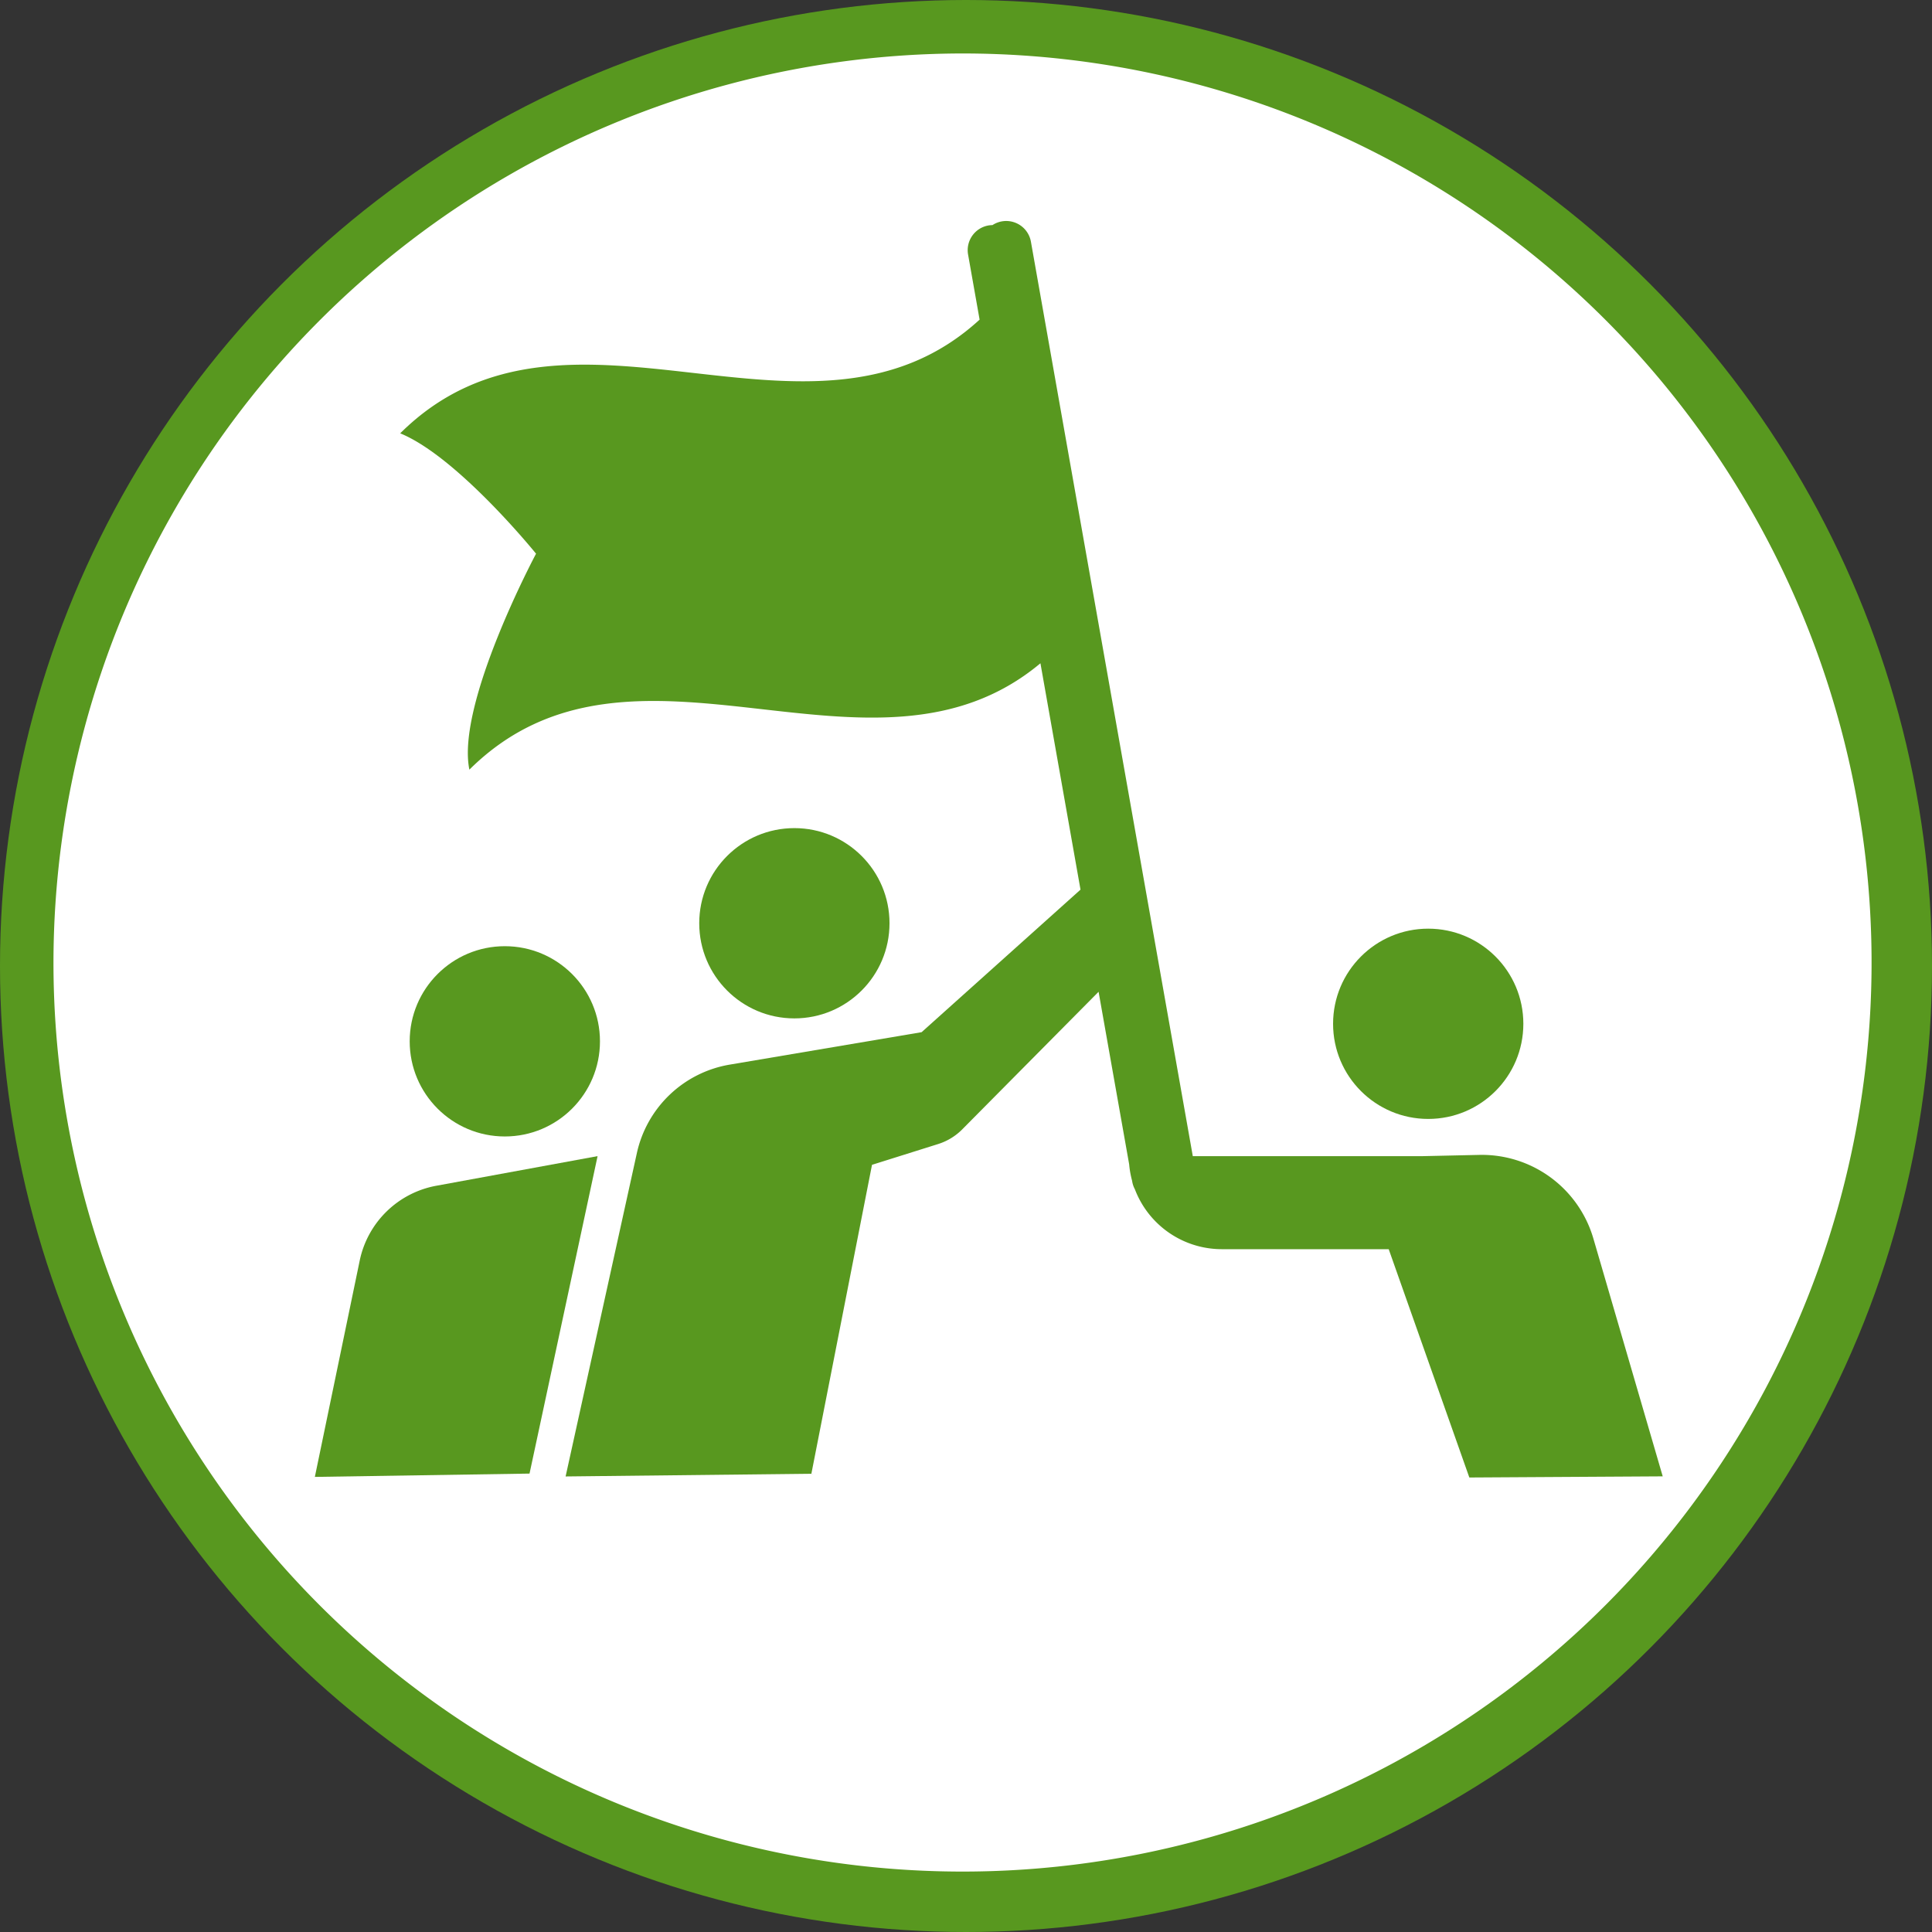 <svg id="Group_78" data-name="Group 78" xmlns="http://www.w3.org/2000/svg" width="120" height="120" viewBox="0 0 120 120">
  <rect x="0" y="0" width="120" height="120" fill="#333333" stroke="none"/>
  <defs>
    <style>
      .cls-1 {
        fill: #58981f;
      }

      .cls-2 {
        fill: #fff;
      }
    </style>
  </defs>
  <g id="Group_69" data-name="Group 69" transform="translate(0 0)">
    <circle id="Ellipse_45" data-name="Ellipse 45" class="cls-1" cx="60" cy="60" r="60" transform="translate(0 0)"/>
    <path id="Path_206" data-name="Path 206" class="cls-2" d="M1108.732,14.389a56.463,56.463,0,1,1-56.463,56.463,56.527,56.527,0,0,1,56.463-56.463" transform="translate(-1048.948 -11.068)"/>
    <g id="Group_65" data-name="Group 65" transform="translate(43.431 51.436)">
      <circle id="Ellipse_46" data-name="Ellipse 46" class="cls-1" cx="5.909" cy="5.909" r="5.909" transform="translate(0)"/>
    </g>
    <g id="Group_66" data-name="Group 66" transform="translate(82.8 57.681)">
      <circle id="Ellipse_47" data-name="Ellipse 47" class="cls-1" cx="5.909" cy="5.909" r="5.909" transform="translate(0)"/>
    </g>
    <g id="Group_67" data-name="Group 67" transform="translate(25.447 58.77)">
      <circle id="Ellipse_48" data-name="Ellipse 48" class="cls-1" cx="5.909" cy="5.909" r="5.909"/>
    </g>
    <g id="Group_68" data-name="Group 68" transform="translate(19.556 71.809)">
      <path id="Path_207" data-name="Path 207" class="cls-1" d="M1120.014,320.1l2.786-13.434a5.957,5.957,0,0,1,4.757-4.65l10.018-1.84-4.227,19.718Z" transform="translate(-1120.014 -300.176)"/>
    </g>
    <path id="Path_208" data-name="Path 208" class="cls-1" d="M1216.26,121.013a7.219,7.219,0,0,0-7.089-5.2l-3.593.079h-14.2l-10.055-56.8a1.558,1.558,0,0,0-2.389-1.03,1.585,1.585,0,0,0-.252.022,1.558,1.558,0,0,0-1.262,1.805l.716,4.044c-10.5,9.621-25.624-3.225-35.988,7.062,3.571,1.457,8.438,7.476,8.438,7.476s-4.981,9.328-4.141,13.413c10.195-10.118,24.993,2.145,35.469-6.607l2.489,14.06-9.869,8.853-11.917,2.015a7.123,7.123,0,0,0-5.768,5.49l-4.427,20.09,15.265-.168,3.766-19.188,4.105-1.29a3.668,3.668,0,0,0,1.545-.958l8.423-8.5,1.9,10.721a5.765,5.765,0,0,0,.177,1l.016.088a1.544,1.544,0,0,0,.16.454,5.78,5.78,0,0,0,5.4,3.725h10.367l5.008,14.181,12.012-.071Z" transform="translate(-1117.291 -44.08)"/>
  </g>
</svg>
